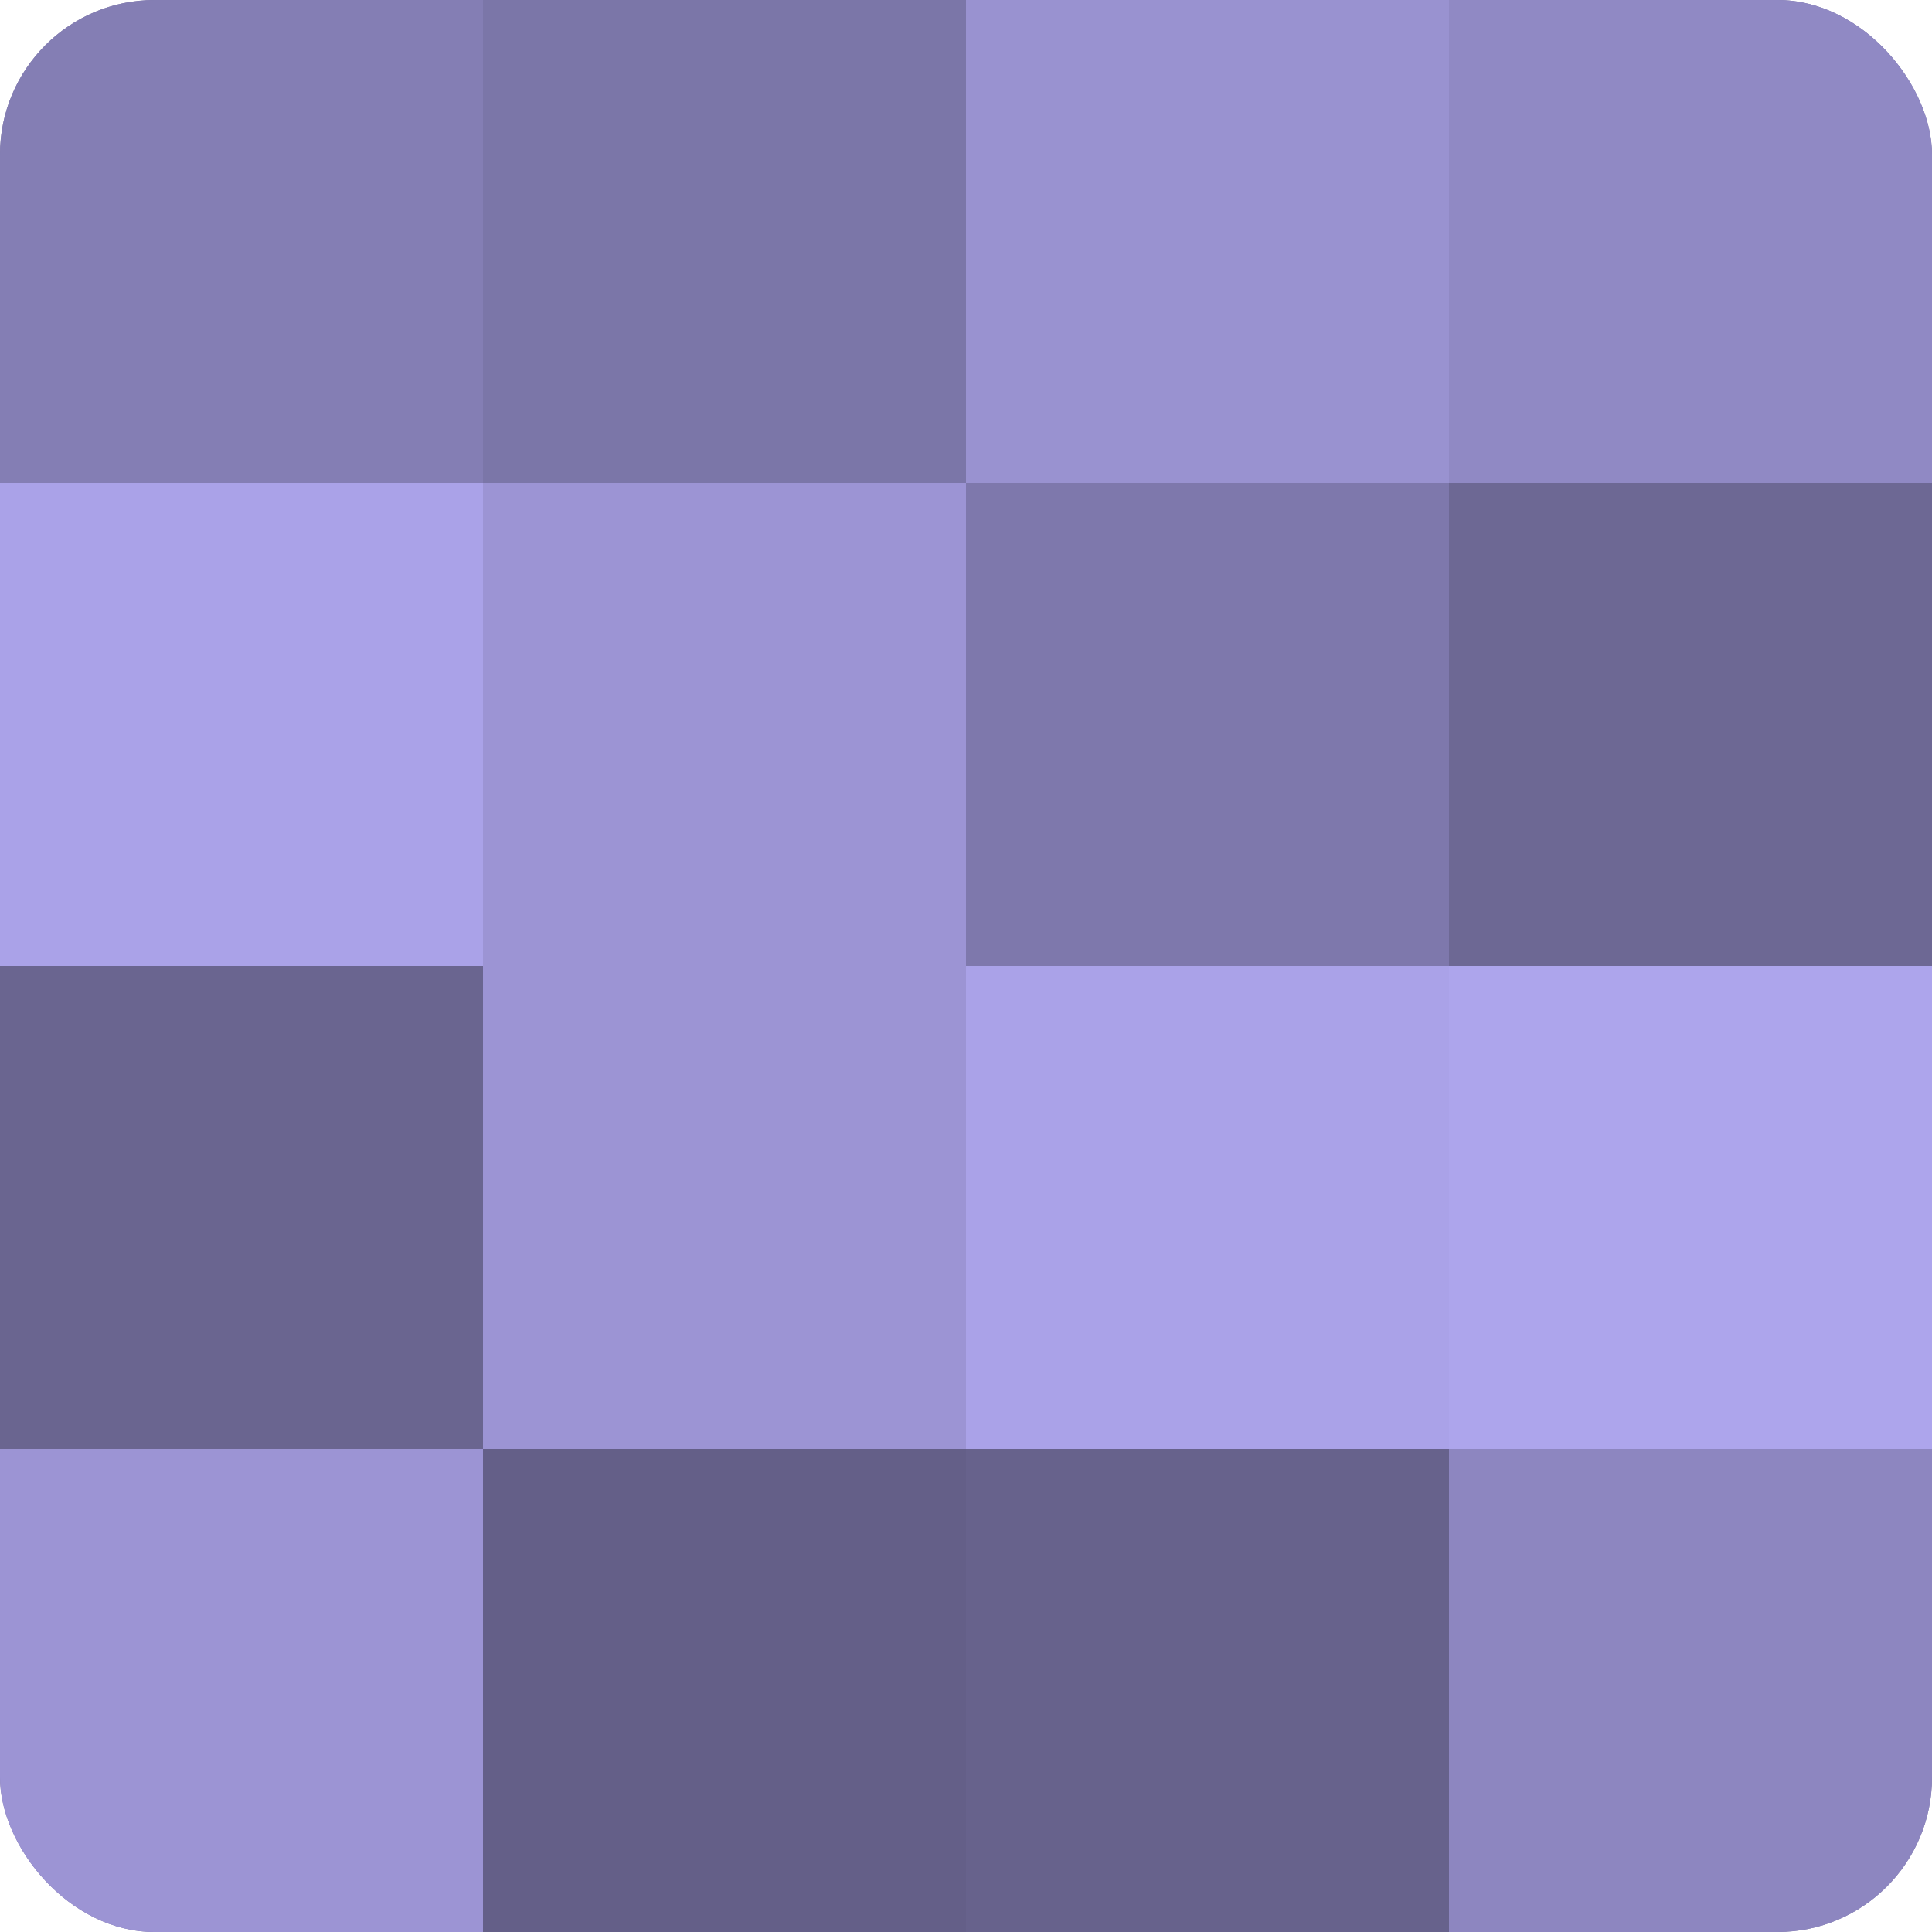 <?xml version="1.0" encoding="UTF-8"?>
<svg xmlns="http://www.w3.org/2000/svg" width="60" height="60" viewBox="0 0 100 100" preserveAspectRatio="xMidYMid meet"><defs><clipPath id="c" width="100" height="100"><rect width="100" height="100" rx="8" ry="8"/></clipPath></defs><g clip-path="url(#c)"><rect width="100" height="100" fill="#7670a0"/><rect width="25" height="25" fill="#847eb4"/><rect y="25" width="25" height="25" fill="#aaa2e8"/><rect y="50" width="25" height="25" fill="#6a6590"/><rect y="75" width="25" height="25" fill="#9c94d4"/><rect x="25" width="25" height="25" fill="#7b76a8"/><rect x="25" y="25" width="25" height="25" fill="#9c94d4"/><rect x="25" y="50" width="25" height="25" fill="#9c94d4"/><rect x="25" y="75" width="25" height="25" fill="#645f88"/><rect x="50" width="25" height="25" fill="#9992d0"/><rect x="50" y="25" width="25" height="25" fill="#7e78ac"/><rect x="50" y="50" width="25" height="25" fill="#aaa2e8"/><rect x="50" y="75" width="25" height="25" fill="#67628c"/><rect x="75" width="25" height="25" fill="#9089c4"/><rect x="75" y="25" width="25" height="25" fill="#6d6894"/><rect x="75" y="50" width="25" height="25" fill="#ada5ec"/><rect x="75" y="75" width="25" height="25" fill="#8d86c0"/></g></svg>
